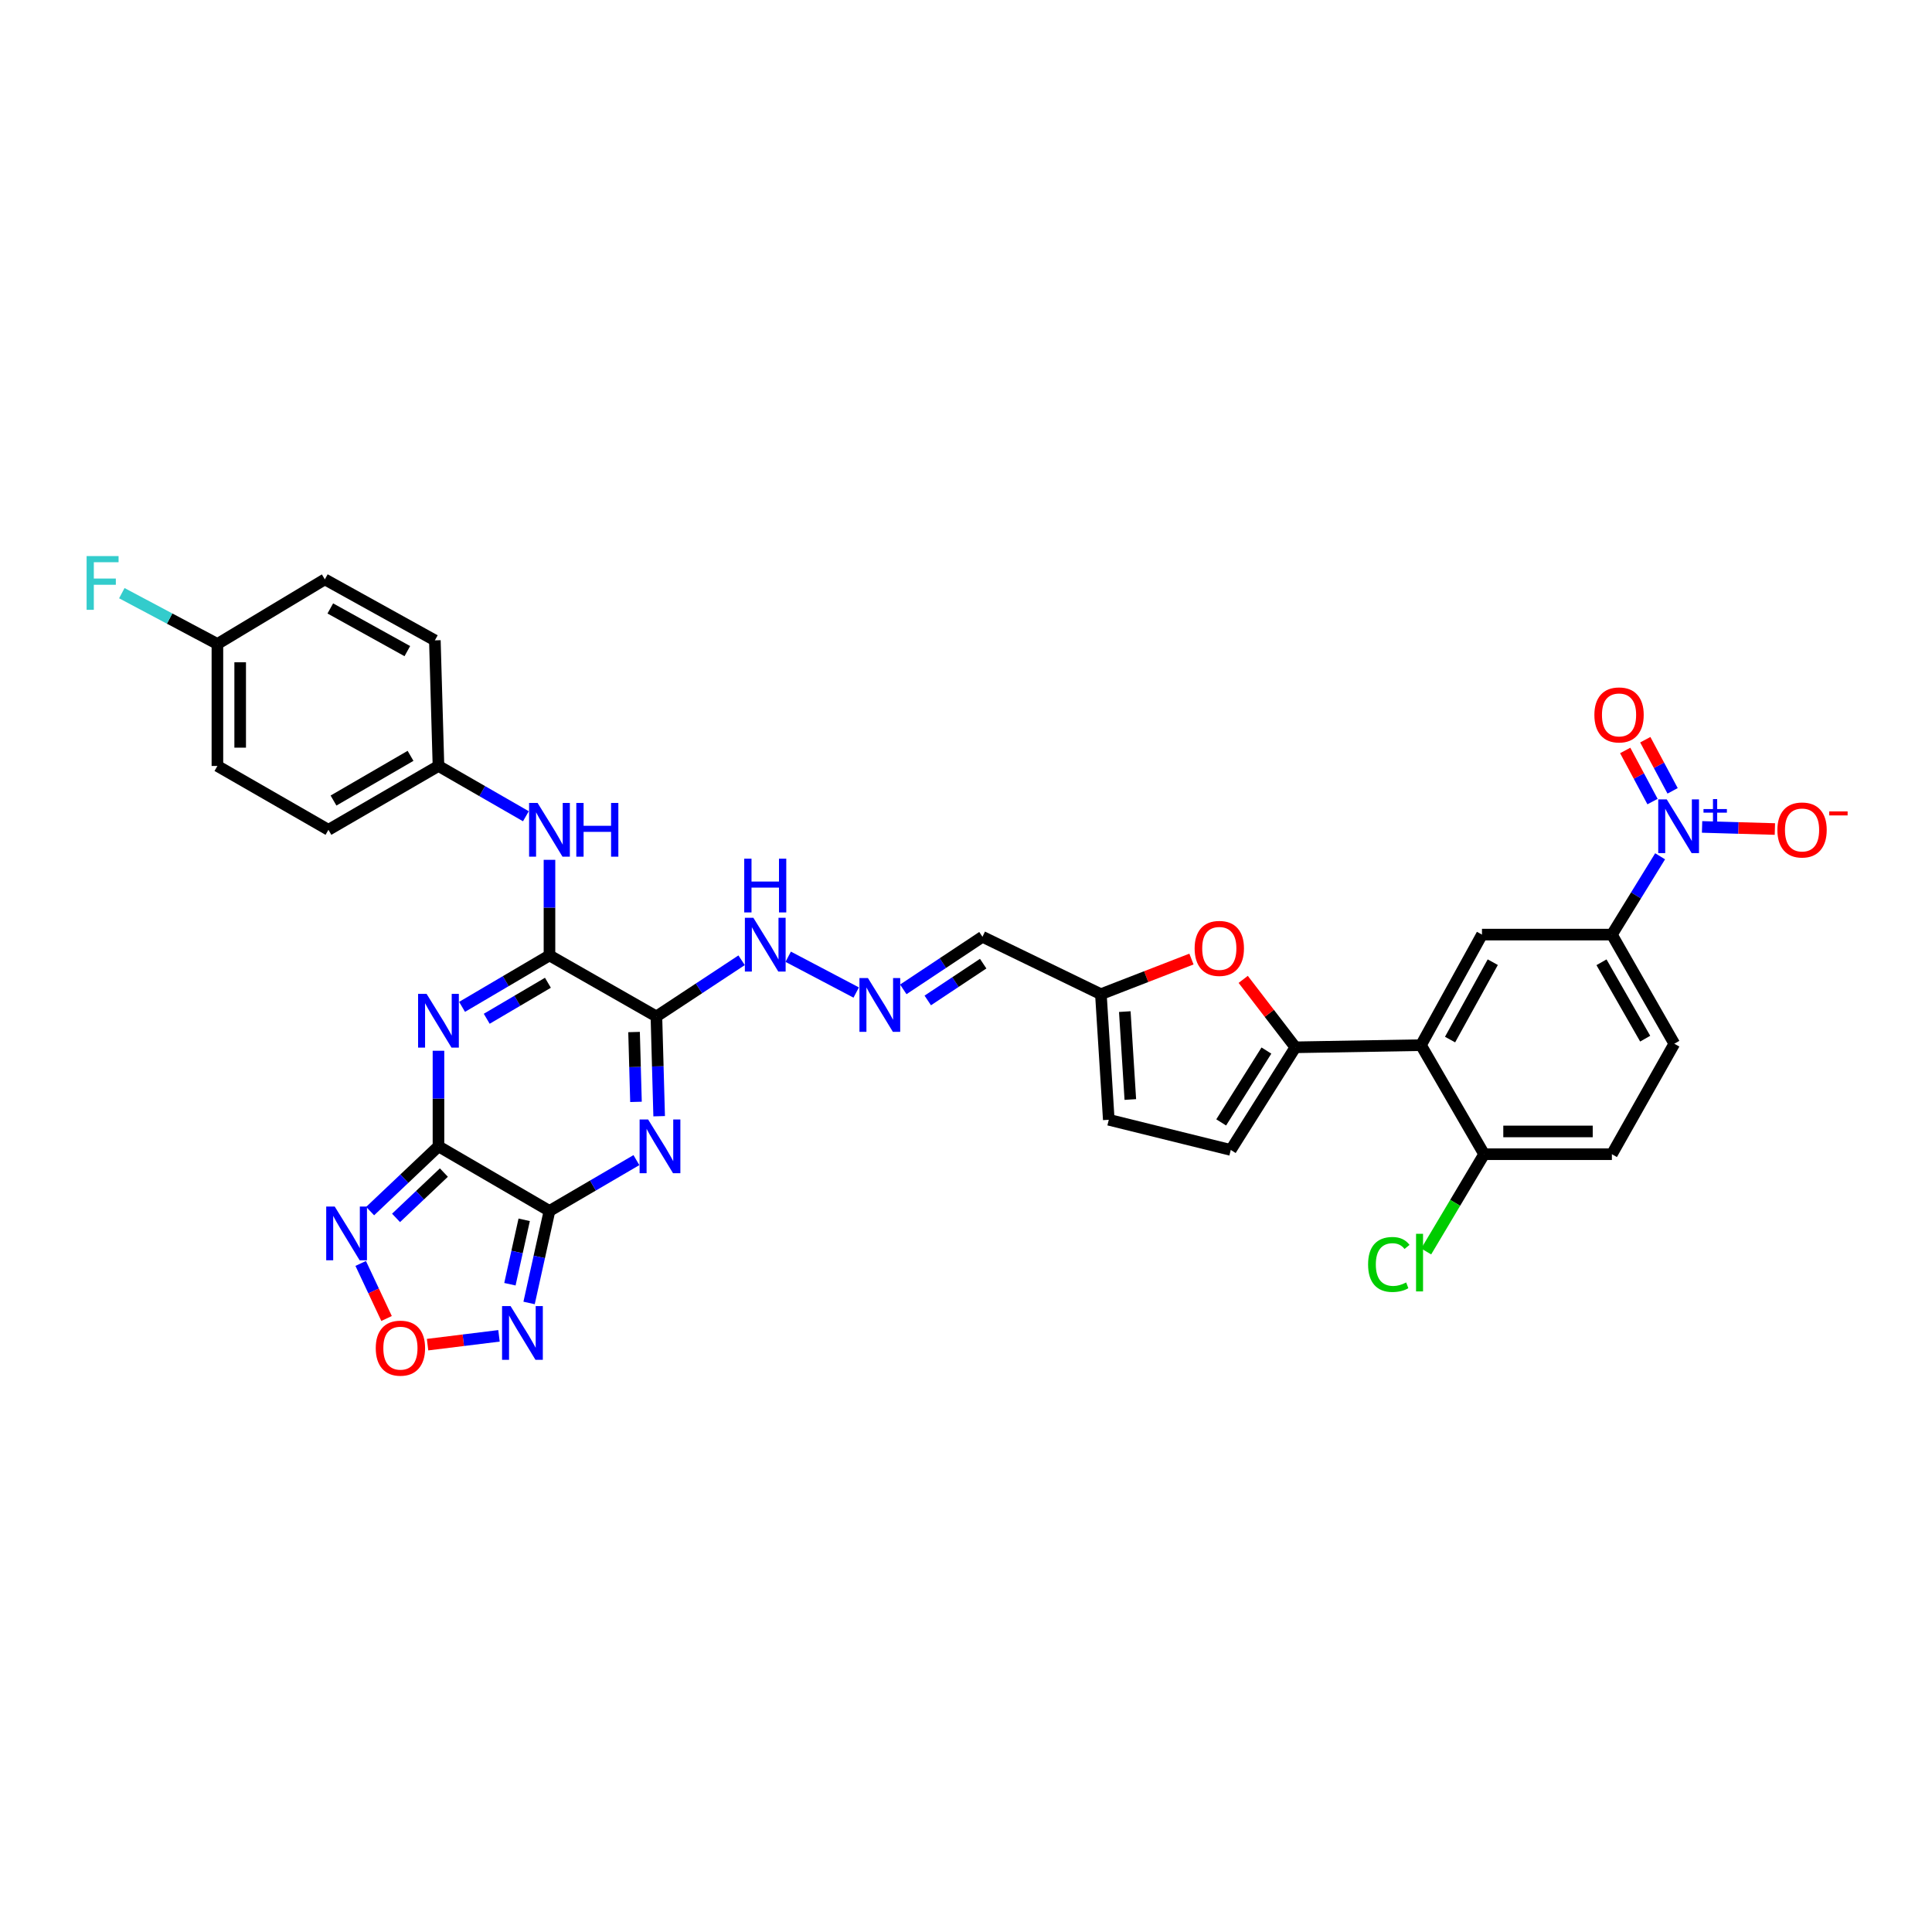 <?xml version='1.0' encoding='iso-8859-1'?>
<svg version='1.1' baseProfile='full'
              xmlns='http://www.w3.org/2000/svg'
                      xmlns:rdkit='http://www.rdkit.org/xml'
                      xmlns:xlink='http://www.w3.org/1999/xlink'
                  xml:space='preserve'
width='1000px' height='1000px' viewBox='0 0 1000 1000'>
<!-- END OF HEADER -->
<rect style='opacity:1.0;fill:#FFFFFF;stroke:none' width='1000' height='1000' x='0' y='0'> </rect>
<path class='bond-0' d='M 284.408,626.777 L 226.951,593.338' style='fill:none;fill-rule:evenodd;stroke:#000000;stroke-width:6px;stroke-linecap:butt;stroke-linejoin:miter;stroke-opacity:1' />
<path class='bond-1' d='M 284.408,626.777 L 306.906,613.625' style='fill:none;fill-rule:evenodd;stroke:#000000;stroke-width:6px;stroke-linecap:butt;stroke-linejoin:miter;stroke-opacity:1' />
<path class='bond-1' d='M 306.906,613.625 L 329.404,600.473' style='fill:none;fill-rule:evenodd;stroke:#0000FF;stroke-width:6px;stroke-linecap:butt;stroke-linejoin:miter;stroke-opacity:1' />
<path class='bond-6' d='M 284.408,626.777 L 279.131,650.591' style='fill:none;fill-rule:evenodd;stroke:#000000;stroke-width:6px;stroke-linecap:butt;stroke-linejoin:miter;stroke-opacity:1' />
<path class='bond-6' d='M 279.131,650.591 L 273.855,674.406' style='fill:none;fill-rule:evenodd;stroke:#0000FF;stroke-width:6px;stroke-linecap:butt;stroke-linejoin:miter;stroke-opacity:1' />
<path class='bond-6' d='M 271.318,631.372 L 267.624,648.042' style='fill:none;fill-rule:evenodd;stroke:#000000;stroke-width:6px;stroke-linecap:butt;stroke-linejoin:miter;stroke-opacity:1' />
<path class='bond-6' d='M 267.624,648.042 L 263.931,664.712' style='fill:none;fill-rule:evenodd;stroke:#0000FF;stroke-width:6px;stroke-linecap:butt;stroke-linejoin:miter;stroke-opacity:1' />
<path class='bond-2' d='M 226.951,593.338 L 226.951,568.604' style='fill:none;fill-rule:evenodd;stroke:#000000;stroke-width:6px;stroke-linecap:butt;stroke-linejoin:miter;stroke-opacity:1' />
<path class='bond-2' d='M 226.951,568.604 L 226.951,543.87' style='fill:none;fill-rule:evenodd;stroke:#0000FF;stroke-width:6px;stroke-linecap:butt;stroke-linejoin:miter;stroke-opacity:1' />
<path class='bond-7' d='M 226.951,593.338 L 209.266,610.097' style='fill:none;fill-rule:evenodd;stroke:#000000;stroke-width:6px;stroke-linecap:butt;stroke-linejoin:miter;stroke-opacity:1' />
<path class='bond-7' d='M 209.266,610.097 L 191.581,626.857' style='fill:none;fill-rule:evenodd;stroke:#0000FF;stroke-width:6px;stroke-linecap:butt;stroke-linejoin:miter;stroke-opacity:1' />
<path class='bond-7' d='M 229.753,606.92 L 217.373,618.652' style='fill:none;fill-rule:evenodd;stroke:#000000;stroke-width:6px;stroke-linecap:butt;stroke-linejoin:miter;stroke-opacity:1' />
<path class='bond-7' d='M 217.373,618.652 L 204.994,630.384' style='fill:none;fill-rule:evenodd;stroke:#0000FF;stroke-width:6px;stroke-linecap:butt;stroke-linejoin:miter;stroke-opacity:1' />
<path class='bond-3' d='M 341.179,577.749 L 340.468,551.93' style='fill:none;fill-rule:evenodd;stroke:#0000FF;stroke-width:6px;stroke-linecap:butt;stroke-linejoin:miter;stroke-opacity:1' />
<path class='bond-3' d='M 340.468,551.93 L 339.756,526.112' style='fill:none;fill-rule:evenodd;stroke:#000000;stroke-width:6px;stroke-linecap:butt;stroke-linejoin:miter;stroke-opacity:1' />
<path class='bond-3' d='M 329.184,570.328 L 328.686,552.255' style='fill:none;fill-rule:evenodd;stroke:#0000FF;stroke-width:6px;stroke-linecap:butt;stroke-linejoin:miter;stroke-opacity:1' />
<path class='bond-3' d='M 328.686,552.255 L 328.188,534.182' style='fill:none;fill-rule:evenodd;stroke:#000000;stroke-width:6px;stroke-linecap:butt;stroke-linejoin:miter;stroke-opacity:1' />
<path class='bond-35' d='M 239.166,521.15 L 261.787,507.837' style='fill:none;fill-rule:evenodd;stroke:#0000FF;stroke-width:6px;stroke-linecap:butt;stroke-linejoin:miter;stroke-opacity:1' />
<path class='bond-35' d='M 261.787,507.837 L 284.408,494.525' style='fill:none;fill-rule:evenodd;stroke:#000000;stroke-width:6px;stroke-linecap:butt;stroke-linejoin:miter;stroke-opacity:1' />
<path class='bond-35' d='M 251.93,527.314 L 267.765,517.995' style='fill:none;fill-rule:evenodd;stroke:#0000FF;stroke-width:6px;stroke-linecap:butt;stroke-linejoin:miter;stroke-opacity:1' />
<path class='bond-35' d='M 267.765,517.995 L 283.599,508.677' style='fill:none;fill-rule:evenodd;stroke:#000000;stroke-width:6px;stroke-linecap:butt;stroke-linejoin:miter;stroke-opacity:1' />
<path class='bond-4' d='M 339.756,526.112 L 284.408,494.525' style='fill:none;fill-rule:evenodd;stroke:#000000;stroke-width:6px;stroke-linecap:butt;stroke-linejoin:miter;stroke-opacity:1' />
<path class='bond-19' d='M 339.756,526.112 L 361.807,511.57' style='fill:none;fill-rule:evenodd;stroke:#000000;stroke-width:6px;stroke-linecap:butt;stroke-linejoin:miter;stroke-opacity:1' />
<path class='bond-19' d='M 361.807,511.57 L 383.857,497.029' style='fill:none;fill-rule:evenodd;stroke:#0000FF;stroke-width:6px;stroke-linecap:butt;stroke-linejoin:miter;stroke-opacity:1' />
<path class='bond-15' d='M 284.408,494.525 L 284.408,469.785' style='fill:none;fill-rule:evenodd;stroke:#000000;stroke-width:6px;stroke-linecap:butt;stroke-linejoin:miter;stroke-opacity:1' />
<path class='bond-15' d='M 284.408,469.785 L 284.408,445.045' style='fill:none;fill-rule:evenodd;stroke:#0000FF;stroke-width:6px;stroke-linecap:butt;stroke-linejoin:miter;stroke-opacity:1' />
<path class='bond-5' d='M 859.27,443.214 L 846.789,463.481' style='fill:none;fill-rule:evenodd;stroke:#0000FF;stroke-width:6px;stroke-linecap:butt;stroke-linejoin:miter;stroke-opacity:1' />
<path class='bond-5' d='M 846.789,463.481 L 834.309,483.748' style='fill:none;fill-rule:evenodd;stroke:#000000;stroke-width:6px;stroke-linecap:butt;stroke-linejoin:miter;stroke-opacity:1' />
<path class='bond-20' d='M 880.995,428.012 L 899.837,428.558' style='fill:none;fill-rule:evenodd;stroke:#0000FF;stroke-width:6px;stroke-linecap:butt;stroke-linejoin:miter;stroke-opacity:1' />
<path class='bond-20' d='M 899.837,428.558 L 918.679,429.105' style='fill:none;fill-rule:evenodd;stroke:#FF0000;stroke-width:6px;stroke-linecap:butt;stroke-linejoin:miter;stroke-opacity:1' />
<path class='bond-22' d='M 865.74,409.339 L 858.669,396.107' style='fill:none;fill-rule:evenodd;stroke:#0000FF;stroke-width:6px;stroke-linecap:butt;stroke-linejoin:miter;stroke-opacity:1' />
<path class='bond-22' d='M 858.669,396.107 L 851.598,382.875' style='fill:none;fill-rule:evenodd;stroke:#FF0000;stroke-width:6px;stroke-linecap:butt;stroke-linejoin:miter;stroke-opacity:1' />
<path class='bond-22' d='M 855.345,414.894 L 848.274,401.662' style='fill:none;fill-rule:evenodd;stroke:#0000FF;stroke-width:6px;stroke-linecap:butt;stroke-linejoin:miter;stroke-opacity:1' />
<path class='bond-22' d='M 848.274,401.662 L 841.203,388.43' style='fill:none;fill-rule:evenodd;stroke:#FF0000;stroke-width:6px;stroke-linecap:butt;stroke-linejoin:miter;stroke-opacity:1' />
<path class='bond-10' d='M 258.276,691.428 L 239.792,693.708' style='fill:none;fill-rule:evenodd;stroke:#0000FF;stroke-width:6px;stroke-linecap:butt;stroke-linejoin:miter;stroke-opacity:1' />
<path class='bond-10' d='M 239.792,693.708 L 221.309,695.988' style='fill:none;fill-rule:evenodd;stroke:#FF0000;stroke-width:6px;stroke-linecap:butt;stroke-linejoin:miter;stroke-opacity:1' />
<path class='bond-34' d='M 186.696,653.952 L 193.389,668.2' style='fill:none;fill-rule:evenodd;stroke:#0000FF;stroke-width:6px;stroke-linecap:butt;stroke-linejoin:miter;stroke-opacity:1' />
<path class='bond-34' d='M 193.389,668.2 L 200.081,682.449' style='fill:none;fill-rule:evenodd;stroke:#FF0000;stroke-width:6px;stroke-linecap:butt;stroke-linejoin:miter;stroke-opacity:1' />
<path class='bond-8' d='M 670.484,542.082 L 656.983,524.504' style='fill:none;fill-rule:evenodd;stroke:#000000;stroke-width:6px;stroke-linecap:butt;stroke-linejoin:miter;stroke-opacity:1' />
<path class='bond-8' d='M 656.983,524.504 L 643.481,506.926' style='fill:none;fill-rule:evenodd;stroke:#FF0000;stroke-width:6px;stroke-linecap:butt;stroke-linejoin:miter;stroke-opacity:1' />
<path class='bond-9' d='M 670.484,542.082 L 735.497,540.969' style='fill:none;fill-rule:evenodd;stroke:#000000;stroke-width:6px;stroke-linecap:butt;stroke-linejoin:miter;stroke-opacity:1' />
<path class='bond-37' d='M 670.484,542.082 L 637.044,595.204' style='fill:none;fill-rule:evenodd;stroke:#000000;stroke-width:6px;stroke-linecap:butt;stroke-linejoin:miter;stroke-opacity:1' />
<path class='bond-37' d='M 655.493,543.771 L 632.086,580.957' style='fill:none;fill-rule:evenodd;stroke:#000000;stroke-width:6px;stroke-linecap:butt;stroke-linejoin:miter;stroke-opacity:1' />
<path class='bond-12' d='M 735.497,540.969 L 767.07,483.748' style='fill:none;fill-rule:evenodd;stroke:#000000;stroke-width:6px;stroke-linecap:butt;stroke-linejoin:miter;stroke-opacity:1' />
<path class='bond-12' d='M 750.552,538.08 L 772.653,498.025' style='fill:none;fill-rule:evenodd;stroke:#000000;stroke-width:6px;stroke-linecap:butt;stroke-linejoin:miter;stroke-opacity:1' />
<path class='bond-21' d='M 735.497,540.969 L 768.183,597.417' style='fill:none;fill-rule:evenodd;stroke:#000000;stroke-width:6px;stroke-linecap:butt;stroke-linejoin:miter;stroke-opacity:1' />
<path class='bond-11' d='M 616.694,496.405 L 593.256,505.5' style='fill:none;fill-rule:evenodd;stroke:#FF0000;stroke-width:6px;stroke-linecap:butt;stroke-linejoin:miter;stroke-opacity:1' />
<path class='bond-11' d='M 593.256,505.5 L 569.818,514.594' style='fill:none;fill-rule:evenodd;stroke:#000000;stroke-width:6px;stroke-linecap:butt;stroke-linejoin:miter;stroke-opacity:1' />
<path class='bond-13' d='M 767.07,483.748 L 834.309,483.748' style='fill:none;fill-rule:evenodd;stroke:#000000;stroke-width:6px;stroke-linecap:butt;stroke-linejoin:miter;stroke-opacity:1' />
<path class='bond-38' d='M 834.309,483.748 L 866.622,540.229' style='fill:none;fill-rule:evenodd;stroke:#000000;stroke-width:6px;stroke-linecap:butt;stroke-linejoin:miter;stroke-opacity:1' />
<path class='bond-38' d='M 828.926,498.073 L 851.545,537.609' style='fill:none;fill-rule:evenodd;stroke:#000000;stroke-width:6px;stroke-linecap:butt;stroke-linejoin:miter;stroke-opacity:1' />
<path class='bond-14' d='M 637.044,595.204 L 573.904,579.594' style='fill:none;fill-rule:evenodd;stroke:#000000;stroke-width:6px;stroke-linecap:butt;stroke-linejoin:miter;stroke-opacity:1' />
<path class='bond-26' d='M 272.202,422.491 L 249.577,409.475' style='fill:none;fill-rule:evenodd;stroke:#0000FF;stroke-width:6px;stroke-linecap:butt;stroke-linejoin:miter;stroke-opacity:1' />
<path class='bond-26' d='M 249.577,409.475 L 226.951,396.459' style='fill:none;fill-rule:evenodd;stroke:#000000;stroke-width:6px;stroke-linecap:butt;stroke-linejoin:miter;stroke-opacity:1' />
<path class='bond-16' d='M 569.818,514.594 L 508.518,484.88' style='fill:none;fill-rule:evenodd;stroke:#000000;stroke-width:6px;stroke-linecap:butt;stroke-linejoin:miter;stroke-opacity:1' />
<path class='bond-18' d='M 569.818,514.594 L 573.904,579.594' style='fill:none;fill-rule:evenodd;stroke:#000000;stroke-width:6px;stroke-linecap:butt;stroke-linejoin:miter;stroke-opacity:1' />
<path class='bond-18' d='M 582.194,523.605 L 585.054,569.105' style='fill:none;fill-rule:evenodd;stroke:#000000;stroke-width:6px;stroke-linecap:butt;stroke-linejoin:miter;stroke-opacity:1' />
<path class='bond-17' d='M 443.172,513.729 L 407.971,495.209' style='fill:none;fill-rule:evenodd;stroke:#0000FF;stroke-width:6px;stroke-linecap:butt;stroke-linejoin:miter;stroke-opacity:1' />
<path class='bond-23' d='M 467.539,512.096 L 488.029,498.488' style='fill:none;fill-rule:evenodd;stroke:#0000FF;stroke-width:6px;stroke-linecap:butt;stroke-linejoin:miter;stroke-opacity:1' />
<path class='bond-23' d='M 488.029,498.488 L 508.518,484.88' style='fill:none;fill-rule:evenodd;stroke:#000000;stroke-width:6px;stroke-linecap:butt;stroke-linejoin:miter;stroke-opacity:1' />
<path class='bond-23' d='M 480.206,517.831 L 494.549,508.306' style='fill:none;fill-rule:evenodd;stroke:#0000FF;stroke-width:6px;stroke-linecap:butt;stroke-linejoin:miter;stroke-opacity:1' />
<path class='bond-23' d='M 494.549,508.306 L 508.892,498.781' style='fill:none;fill-rule:evenodd;stroke:#000000;stroke-width:6px;stroke-linecap:butt;stroke-linejoin:miter;stroke-opacity:1' />
<path class='bond-25' d='M 768.183,597.417 L 834.309,597.417' style='fill:none;fill-rule:evenodd;stroke:#000000;stroke-width:6px;stroke-linecap:butt;stroke-linejoin:miter;stroke-opacity:1' />
<path class='bond-25' d='M 778.102,585.631 L 824.39,585.631' style='fill:none;fill-rule:evenodd;stroke:#000000;stroke-width:6px;stroke-linecap:butt;stroke-linejoin:miter;stroke-opacity:1' />
<path class='bond-27' d='M 768.183,597.417 L 753.19,622.584' style='fill:none;fill-rule:evenodd;stroke:#000000;stroke-width:6px;stroke-linecap:butt;stroke-linejoin:miter;stroke-opacity:1' />
<path class='bond-27' d='M 753.19,622.584 L 738.197,647.751' style='fill:none;fill-rule:evenodd;stroke:#00CC00;stroke-width:6px;stroke-linecap:butt;stroke-linejoin:miter;stroke-opacity:1' />
<path class='bond-24' d='M 866.622,540.229 L 834.309,597.417' style='fill:none;fill-rule:evenodd;stroke:#000000;stroke-width:6px;stroke-linecap:butt;stroke-linejoin:miter;stroke-opacity:1' />
<path class='bond-30' d='M 226.951,396.459 L 225.085,331.447' style='fill:none;fill-rule:evenodd;stroke:#000000;stroke-width:6px;stroke-linecap:butt;stroke-linejoin:miter;stroke-opacity:1' />
<path class='bond-31' d='M 226.951,396.459 L 169.999,429.513' style='fill:none;fill-rule:evenodd;stroke:#000000;stroke-width:6px;stroke-linecap:butt;stroke-linejoin:miter;stroke-opacity:1' />
<path class='bond-31' d='M 212.492,391.224 L 172.625,414.361' style='fill:none;fill-rule:evenodd;stroke:#000000;stroke-width:6px;stroke-linecap:butt;stroke-linejoin:miter;stroke-opacity:1' />
<path class='bond-28' d='M 112.529,333.319 L 112.529,396.459' style='fill:none;fill-rule:evenodd;stroke:#000000;stroke-width:6px;stroke-linecap:butt;stroke-linejoin:miter;stroke-opacity:1' />
<path class='bond-28' d='M 124.315,342.79 L 124.315,386.988' style='fill:none;fill-rule:evenodd;stroke:#000000;stroke-width:6px;stroke-linecap:butt;stroke-linejoin:miter;stroke-opacity:1' />
<path class='bond-29' d='M 112.529,333.319 L 87.791,320.171' style='fill:none;fill-rule:evenodd;stroke:#000000;stroke-width:6px;stroke-linecap:butt;stroke-linejoin:miter;stroke-opacity:1' />
<path class='bond-29' d='M 87.791,320.171 L 63.054,307.023' style='fill:none;fill-rule:evenodd;stroke:#33CCCC;stroke-width:6px;stroke-linecap:butt;stroke-linejoin:miter;stroke-opacity:1' />
<path class='bond-36' d='M 112.529,333.319 L 168.139,299.88' style='fill:none;fill-rule:evenodd;stroke:#000000;stroke-width:6px;stroke-linecap:butt;stroke-linejoin:miter;stroke-opacity:1' />
<path class='bond-32' d='M 225.085,331.447 L 168.139,299.88' style='fill:none;fill-rule:evenodd;stroke:#000000;stroke-width:6px;stroke-linecap:butt;stroke-linejoin:miter;stroke-opacity:1' />
<path class='bond-32' d='M 210.829,337.02 L 170.967,314.923' style='fill:none;fill-rule:evenodd;stroke:#000000;stroke-width:6px;stroke-linecap:butt;stroke-linejoin:miter;stroke-opacity:1' />
<path class='bond-33' d='M 169.999,429.513 L 112.529,396.459' style='fill:none;fill-rule:evenodd;stroke:#000000;stroke-width:6px;stroke-linecap:butt;stroke-linejoin:miter;stroke-opacity:1' />
<path  class='atom-2' d='M 335.461 579.43
L 344.575 594.163
Q 345.479 595.616, 346.932 598.249
Q 348.386 600.881, 348.465 601.038
L 348.465 579.43
L 352.157 579.43
L 352.157 607.245
L 348.347 607.245
L 338.564 591.138
Q 337.425 589.252, 336.207 587.091
Q 335.029 584.93, 334.675 584.263
L 334.675 607.245
L 331.061 607.245
L 331.061 579.43
L 335.461 579.43
' fill='#0000FF'/>
<path  class='atom-3' d='M 220.803 514.431
L 229.917 529.163
Q 230.821 530.617, 232.274 533.249
Q 233.728 535.881, 233.807 536.038
L 233.807 514.431
L 237.5 514.431
L 237.5 542.245
L 233.689 542.245
L 223.906 526.138
Q 222.767 524.252, 221.549 522.091
Q 220.371 519.931, 220.017 519.263
L 220.017 542.245
L 216.403 542.245
L 216.403 514.431
L 220.803 514.431
' fill='#0000FF'/>
<path  class='atom-6' d='M 862.7 413.752
L 871.815 428.485
Q 872.718 429.938, 874.172 432.57
Q 875.625 435.203, 875.704 435.36
L 875.704 413.752
L 879.397 413.752
L 879.397 441.567
L 875.586 441.567
L 865.804 425.459
Q 864.664 423.574, 863.446 421.413
Q 862.268 419.252, 861.914 418.584
L 861.914 441.567
L 858.3 441.567
L 858.3 413.752
L 862.7 413.752
' fill='#0000FF'/>
<path  class='atom-6' d='M 881.73 418.766
L 886.631 418.766
L 886.631 413.606
L 888.809 413.606
L 888.809 418.766
L 893.839 418.766
L 893.839 420.633
L 888.809 420.633
L 888.809 425.819
L 886.631 425.819
L 886.631 420.633
L 881.73 420.633
L 881.73 418.766
' fill='#0000FF'/>
<path  class='atom-7' d='M 264.267 676.023
L 273.381 690.755
Q 274.285 692.209, 275.738 694.841
Q 277.192 697.473, 277.271 697.631
L 277.271 676.023
L 280.964 676.023
L 280.964 703.838
L 277.153 703.838
L 267.37 687.73
Q 266.231 685.845, 265.013 683.684
Q 263.835 681.523, 263.481 680.855
L 263.481 703.838
L 259.867 703.838
L 259.867 676.023
L 264.267 676.023
' fill='#0000FF'/>
<path  class='atom-8' d='M 173.246 624.499
L 182.361 639.231
Q 183.264 640.685, 184.718 643.317
Q 186.172 645.949, 186.25 646.106
L 186.25 624.499
L 189.943 624.499
L 189.943 652.313
L 186.132 652.313
L 176.35 636.206
Q 175.211 634.32, 173.993 632.159
Q 172.814 629.999, 172.461 629.331
L 172.461 652.313
L 168.846 652.313
L 168.846 624.499
L 173.246 624.499
' fill='#0000FF'/>
<path  class='atom-11' d='M 194.487 697.801
Q 194.487 691.122, 197.787 687.39
Q 201.087 683.658, 207.255 683.658
Q 213.423 683.658, 216.723 687.39
Q 220.024 691.122, 220.024 697.801
Q 220.024 704.558, 216.684 708.408
Q 213.345 712.219, 207.255 712.219
Q 201.127 712.219, 197.787 708.408
Q 194.487 704.597, 194.487 697.801
M 207.255 709.076
Q 211.498 709.076, 213.777 706.247
Q 216.095 703.379, 216.095 697.801
Q 216.095 692.34, 213.777 689.59
Q 211.498 686.801, 207.255 686.801
Q 203.012 686.801, 200.695 689.551
Q 198.416 692.301, 198.416 697.801
Q 198.416 703.419, 200.695 706.247
Q 203.012 709.076, 207.255 709.076
' fill='#FF0000'/>
<path  class='atom-12' d='M 618.337 490.891
Q 618.337 484.213, 621.637 480.48
Q 624.937 476.748, 631.105 476.748
Q 637.273 476.748, 640.574 480.48
Q 643.874 484.213, 643.874 490.891
Q 643.874 497.649, 640.534 501.499
Q 637.195 505.31, 631.105 505.31
Q 624.977 505.31, 621.637 501.499
Q 618.337 497.688, 618.337 490.891
M 631.105 502.167
Q 635.348 502.167, 637.627 499.338
Q 639.945 496.47, 639.945 490.891
Q 639.945 485.43, 637.627 482.68
Q 635.348 479.891, 631.105 479.891
Q 626.863 479.891, 624.545 482.641
Q 622.266 485.391, 622.266 490.891
Q 622.266 496.509, 624.545 499.338
Q 626.863 502.167, 631.105 502.167
' fill='#FF0000'/>
<path  class='atom-16' d='M 278.259 415.605
L 287.374 430.338
Q 288.277 431.791, 289.731 434.423
Q 291.185 437.056, 291.263 437.213
L 291.263 415.605
L 294.956 415.605
L 294.956 443.42
L 291.145 443.42
L 281.363 427.313
Q 280.224 425.427, 279.006 423.266
Q 277.827 421.105, 277.474 420.437
L 277.474 443.42
L 273.859 443.42
L 273.859 415.605
L 278.259 415.605
' fill='#0000FF'/>
<path  class='atom-16' d='M 298.296 415.605
L 302.067 415.605
L 302.067 427.43
L 316.289 427.43
L 316.289 415.605
L 320.06 415.605
L 320.06 443.42
L 316.289 443.42
L 316.289 430.573
L 302.067 430.573
L 302.067 443.42
L 298.296 443.42
L 298.296 415.605
' fill='#0000FF'/>
<path  class='atom-18' d='M 449.248 506.252
L 458.362 520.985
Q 459.266 522.438, 460.719 525.071
Q 462.173 527.703, 462.252 527.86
L 462.252 506.252
L 465.945 506.252
L 465.945 534.067
L 462.134 534.067
L 452.351 517.96
Q 451.212 516.074, 449.994 513.913
Q 448.816 511.753, 448.462 511.085
L 448.462 534.067
L 444.848 534.067
L 444.848 506.252
L 449.248 506.252
' fill='#0000FF'/>
<path  class='atom-20' d='M 389.945 475.052
L 399.059 489.785
Q 399.963 491.238, 401.416 493.871
Q 402.87 496.503, 402.949 496.66
L 402.949 475.052
L 406.641 475.052
L 406.641 502.867
L 402.831 502.867
L 393.048 486.76
Q 391.909 484.874, 390.691 482.713
Q 389.513 480.552, 389.159 479.885
L 389.159 502.867
L 385.545 502.867
L 385.545 475.052
L 389.945 475.052
' fill='#0000FF'/>
<path  class='atom-20' d='M 385.211 444.456
L 388.982 444.456
L 388.982 456.281
L 403.204 456.281
L 403.204 444.456
L 406.975 444.456
L 406.975 472.271
L 403.204 472.271
L 403.204 459.424
L 388.982 459.424
L 388.982 472.271
L 385.211 472.271
L 385.211 444.456
' fill='#0000FF'/>
<path  class='atom-21' d='M 919.973 429.591
Q 919.973 422.912, 923.273 419.18
Q 926.573 415.448, 932.741 415.448
Q 938.909 415.448, 942.21 419.18
Q 945.51 422.912, 945.51 429.591
Q 945.51 436.348, 942.17 440.199
Q 938.831 444.009, 932.741 444.009
Q 926.613 444.009, 923.273 440.199
Q 919.973 436.388, 919.973 429.591
M 932.741 440.866
Q 936.984 440.866, 939.263 438.038
Q 941.581 435.17, 941.581 429.591
Q 941.581 424.13, 939.263 421.38
Q 936.984 418.591, 932.741 418.591
Q 928.499 418.591, 926.181 421.341
Q 923.902 424.091, 923.902 429.591
Q 923.902 435.209, 926.181 438.038
Q 928.499 440.866, 932.741 440.866
' fill='#FF0000'/>
<path  class='atom-21' d='M 946.806 419.988
L 956.322 419.988
L 956.322 422.062
L 946.806 422.062
L 946.806 419.988
' fill='#FF0000'/>
<path  class='atom-23' d='M 825.247 370.039
Q 825.247 363.36, 828.547 359.628
Q 831.847 355.896, 838.015 355.896
Q 844.183 355.896, 847.483 359.628
Q 850.783 363.36, 850.783 370.039
Q 850.783 376.796, 847.444 380.647
Q 844.104 384.457, 838.015 384.457
Q 831.886 384.457, 828.547 380.647
Q 825.247 376.836, 825.247 370.039
M 838.015 381.314
Q 842.258 381.314, 844.537 378.486
Q 846.854 375.618, 846.854 370.039
Q 846.854 364.578, 844.537 361.828
Q 842.258 359.039, 838.015 359.039
Q 833.772 359.039, 831.454 361.789
Q 829.175 364.539, 829.175 370.039
Q 829.175 375.657, 831.454 378.486
Q 833.772 381.314, 838.015 381.314
' fill='#FF0000'/>
<path  class='atom-28' d='M 708.12 654.487
Q 708.12 647.573, 711.342 643.958
Q 714.603 640.305, 720.771 640.305
Q 726.506 640.305, 729.571 644.351
L 726.978 646.473
Q 724.739 643.526, 720.771 643.526
Q 716.567 643.526, 714.328 646.355
Q 712.128 649.144, 712.128 654.487
Q 712.128 659.987, 714.406 662.816
Q 716.724 665.645, 721.203 665.645
Q 724.267 665.645, 727.842 663.798
L 728.942 666.745
Q 727.489 667.688, 725.289 668.238
Q 723.089 668.788, 720.653 668.788
Q 714.603 668.788, 711.342 665.095
Q 708.12 661.402, 708.12 654.487
' fill='#00CC00'/>
<path  class='atom-28' d='M 732.949 638.616
L 736.564 638.616
L 736.564 668.434
L 732.949 668.434
L 732.949 638.616
' fill='#00CC00'/>
<path  class='atom-30' d='M 44.831 287.825
L 61.371 287.825
L 61.371 291.008
L 48.564 291.008
L 48.564 299.454
L 59.957 299.454
L 59.957 302.676
L 48.564 302.676
L 48.564 315.64
L 44.831 315.64
L 44.831 287.825
' fill='#33CCCC'/>
</svg>
